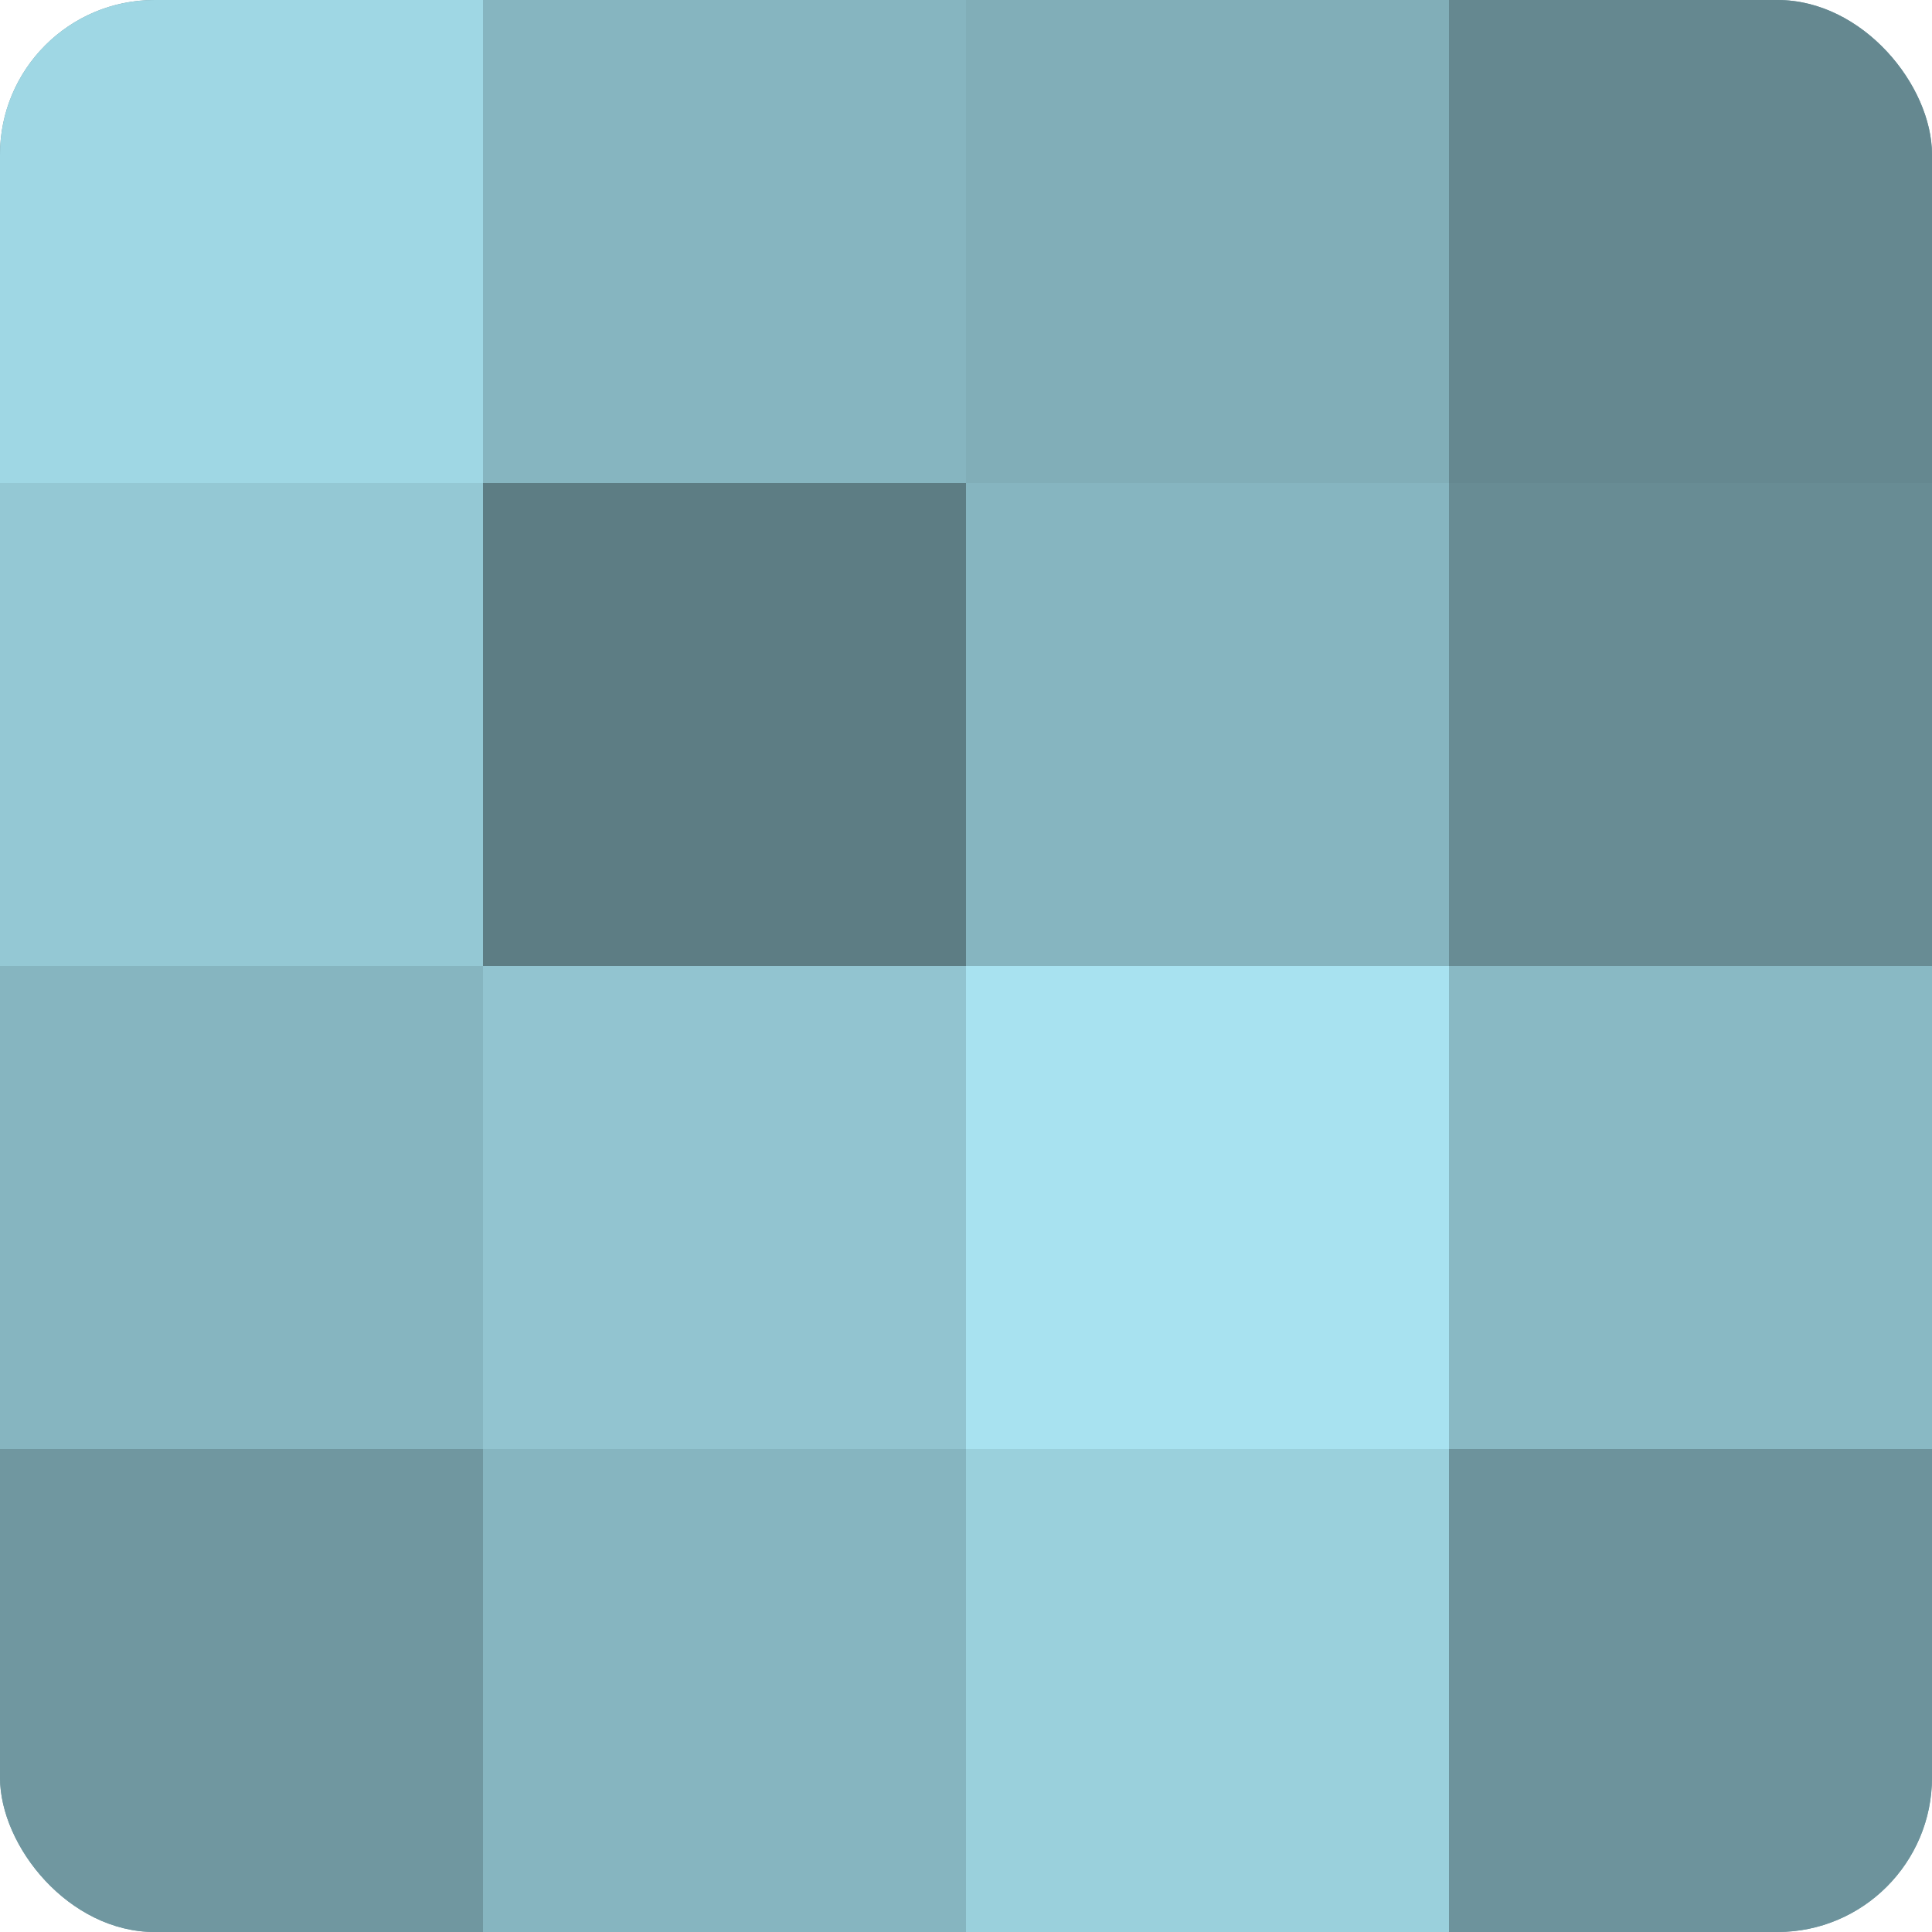 <?xml version="1.0" encoding="UTF-8"?>
<svg xmlns="http://www.w3.org/2000/svg" width="60" height="60" viewBox="0 0 100 100" preserveAspectRatio="xMidYMid meet"><defs><clipPath id="c" width="100" height="100"><rect width="100" height="100" rx="8" ry="8"/></clipPath></defs><g clip-path="url(#c)"><rect width="100" height="100" fill="#7097a0"/><rect width="25" height="25" fill="#9fd7e4"/><rect y="25" width="25" height="25" fill="#94c8d4"/><rect y="50" width="25" height="25" fill="#86b5c0"/><rect y="75" width="25" height="25" fill="#7097a0"/><rect x="25" width="25" height="25" fill="#86b5c0"/><rect x="25" y="25" width="25" height="25" fill="#5d7d84"/><rect x="25" y="50" width="25" height="25" fill="#92c4d0"/><rect x="25" y="75" width="25" height="25" fill="#86b5c0"/><rect x="50" width="25" height="25" fill="#81aeb8"/><rect x="50" y="25" width="25" height="25" fill="#86b5c0"/><rect x="50" y="50" width="25" height="25" fill="#a8e2f0"/><rect x="50" y="75" width="25" height="25" fill="#9ad0dc"/><rect x="75" width="25" height="25" fill="#658890"/><rect x="75" y="25" width="25" height="25" fill="#688c94"/><rect x="75" y="50" width="25" height="25" fill="#89b9c4"/><rect x="75" y="75" width="25" height="25" fill="#6d939c"/></g></svg>
